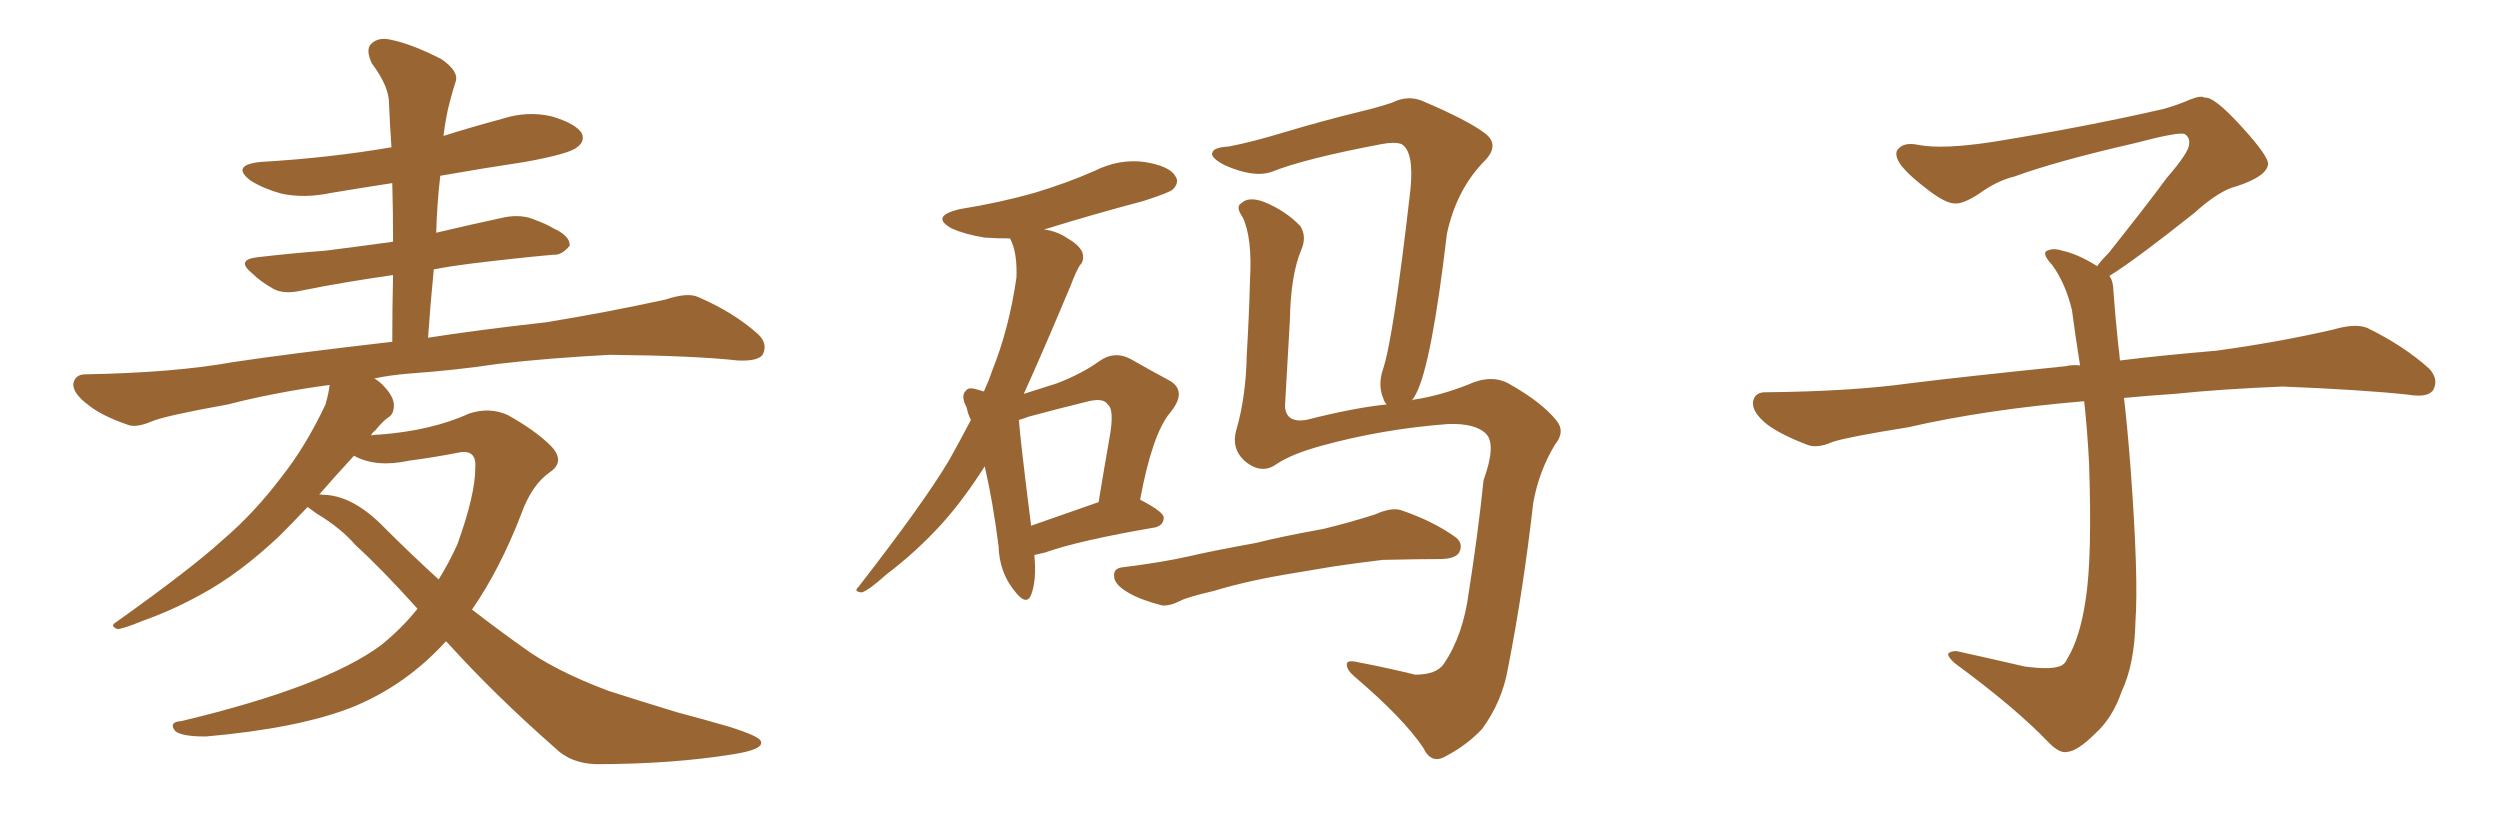 <svg xmlns="http://www.w3.org/2000/svg" xmlns:xlink="http://www.w3.org/1999/xlink" width="450" height="150"><path fill="#996633" padding="10" d="M80.27 115.43L80.27 115.43Q73.10 123.34 63.43 127.29L63.43 127.29Q53.76 131.10 37.06 132.57L37.06 132.57Q32.52 132.57 31.49 131.54L31.49 131.54Q30.32 129.93 32.67 129.79L32.67 129.79Q58.45 123.63 68.55 116.16L68.55 116.16Q72.36 113.09 75.15 109.57L75.15 109.57Q68.99 102.69 64.01 98.14L64.01 98.14Q61.38 95.07 56.98 92.43L56.98 92.43Q55.96 91.70 55.37 91.26L55.37 91.26Q52.59 94.19 50.24 96.53L50.24 96.53Q43.07 103.27 36.33 106.93L36.33 106.93Q31.05 109.86 25.63 111.77L25.63 111.77Q22.12 113.23 21.09 113.23L21.09 113.23Q19.78 112.65 20.80 112.06L20.80 112.06Q34.57 102.25 39.99 97.27L39.99 97.27Q45.70 92.43 50.68 85.84L50.68 85.84Q55.08 80.27 58.59 72.80L58.59 72.80Q59.18 70.75 59.33 69.29L59.33 69.29Q49.51 70.61 41.02 72.80L41.02 72.80Q29.59 74.85 27.25 75.88L27.25 75.88Q24.46 77.05 23.00 76.46L23.00 76.46Q18.31 74.85 15.97 72.95L15.97 72.95Q13.18 70.90 13.18 69.14L13.18 69.14Q13.48 67.38 15.38 67.38L15.38 67.38Q31.35 67.09 41.89 65.19L41.89 65.19Q51.56 63.72 70.61 61.52L70.61 61.52Q70.61 55.22 70.75 49.51L70.75 49.51Q61.52 50.83 54.35 52.29L54.35 52.29Q51.12 53.03 49.22 52.00L49.22 52.00Q46.88 50.68 45.41 49.22L45.41 49.22Q42.33 46.73 46.44 46.29L46.44 46.29Q52.73 45.56 58.59 45.12L58.59 45.12Q64.45 44.38 70.75 43.51L70.75 43.51Q70.75 37.94 70.61 32.96L70.61 32.96Q64.89 33.84 59.62 34.72L59.62 34.72Q54.79 35.74 50.68 34.86L50.68 34.86Q47.46 33.98 45.12 32.52L45.12 32.52Q41.46 29.74 46.88 29.15L46.88 29.15Q59.33 28.42 70.46 26.51L70.46 26.51Q70.17 22.27 70.02 18.60L70.02 18.60Q70.02 15.53 66.94 11.43L66.94 11.43Q65.77 8.94 66.80 7.91L66.80 7.91Q68.12 6.59 70.46 7.18L70.46 7.18Q74.12 7.91 79.54 10.69L79.54 10.69Q82.62 12.89 82.03 14.65L82.03 14.65Q81.45 16.41 80.86 18.75L80.86 18.75Q80.27 20.95 79.83 24.46L79.83 24.46Q84.96 22.85 90.38 21.39L90.38 21.39Q94.92 19.92 99.32 20.95L99.32 20.95Q103.71 22.27 104.74 24.02L104.74 24.02Q105.32 25.49 103.86 26.51L103.86 26.51Q102.54 27.69 94.48 29.15L94.48 29.15Q86.72 30.32 79.25 31.64L79.25 31.64Q78.66 36.62 78.52 41.89L78.52 41.89Q84.67 40.43 90.82 39.11L90.82 39.11Q93.90 38.53 96.24 39.55L96.24 39.55Q98.58 40.43 99.46 41.02L99.46 41.02Q102.69 42.48 102.54 44.24L102.54 44.24Q101.07 46.00 99.61 45.85L99.61 45.85Q93.02 46.44 84.67 47.46L84.67 47.46Q81.15 47.90 78.08 48.49L78.08 48.49Q77.49 54.49 77.05 60.79L77.05 60.79Q85.40 59.47 98.29 58.01L98.29 58.01Q109.13 56.25 119.82 53.91L119.82 53.91Q123.78 52.59 125.68 53.47L125.68 53.47Q132.13 56.25 136.52 60.21L136.52 60.21Q138.28 61.96 137.26 63.87L137.26 63.87Q136.38 65.04 132.86 64.89L132.86 64.89Q124.80 64.01 109.72 63.87L109.72 63.87Q98.73 64.45 89.79 65.48L89.79 65.48Q82.03 66.65 73.68 67.24L73.68 67.24Q70.17 67.53 67.38 68.12L67.38 68.12Q68.41 68.70 69.29 69.73L69.29 69.73Q70.90 71.48 70.90 72.95L70.90 72.95Q70.90 74.56 69.87 75.15L69.87 75.15Q68.99 75.73 67.53 77.49L67.53 77.49Q66.94 77.93 66.80 78.37L66.80 78.37Q67.53 78.22 68.41 78.22L68.41 78.22Q77.78 77.49 84.52 74.41L84.52 74.41Q88.18 73.24 91.41 74.71L91.41 74.71Q96.39 77.49 99.17 80.27L99.17 80.27Q101.81 83.06 99.02 84.96L99.02 84.96Q95.65 87.30 93.75 92.72L93.75 92.72Q89.94 102.54 84.96 109.72L84.96 109.72Q89.50 113.23 94.04 116.46L94.04 116.46Q99.76 120.70 109.57 124.37L109.57 124.37Q114.11 125.83 121.73 128.17L121.73 128.17Q126.71 129.49 131.25 130.81L131.25 130.81Q136.82 132.57 136.96 133.45L136.96 133.45Q137.55 134.91 131.84 135.79L131.84 135.79Q120.85 137.55 107.23 137.55L107.23 137.55Q102.69 137.40 99.90 134.62L99.90 134.62Q89.21 125.24 80.71 115.87L80.71 115.87Q80.42 115.58 80.27 115.43ZM69.14 94.92L69.14 94.92L69.14 94.92Q73.97 99.76 78.96 104.30L78.96 104.30Q80.86 101.22 82.32 98.00L82.32 98.00Q85.55 89.06 85.55 84.23L85.55 84.23Q85.84 80.86 82.62 81.45L82.62 81.45Q78.22 82.32 73.68 82.91L73.68 82.91Q67.68 84.23 63.72 82.03L63.72 82.03Q60.21 85.84 57.42 89.06L57.42 89.06Q57.57 88.92 58.01 89.06L58.01 89.06Q63.43 89.06 69.14 94.92ZM254.15 72.07L254.15 72.07Q254.44 71.92 254.59 71.92L254.59 71.92Q259.28 71.19 264.11 69.29L264.11 69.29Q268.51 67.24 271.73 69.14L271.73 69.14Q277.44 72.36 280.08 75.59L280.08 75.59Q281.84 77.64 279.93 79.98L279.93 79.98Q277.00 84.81 275.98 90.53L275.98 90.53Q274.22 106.05 271.44 120.26L271.44 120.26Q270.41 126.27 266.75 131.25L266.75 131.25Q263.96 134.18 260.30 136.08L260.30 136.08Q257.67 137.70 256.20 134.62L256.20 134.62Q252.69 129.35 243.75 121.73L243.75 121.73Q242.43 120.56 242.43 119.68L242.43 119.68Q242.29 118.65 244.63 119.24L244.63 119.24Q249.32 120.12 254.74 121.44L254.74 121.44Q258.54 121.44 259.86 119.53L259.86 119.53Q263.38 114.40 264.40 106.49L264.40 106.49Q266.02 96.24 267.04 86.43L267.04 86.43Q269.38 79.98 267.48 78.08L267.48 78.08Q265.58 76.17 260.74 76.32L260.74 76.32Q248.88 77.20 237.74 80.27L237.74 80.27Q232.47 81.74 229.83 83.50L229.83 83.50Q227.05 85.55 223.97 82.91L223.97 82.91Q221.63 80.71 222.51 77.49L222.51 77.49Q224.27 71.48 224.41 64.01L224.41 64.01Q224.85 56.54 225 50.39L225 50.39Q225.44 42.77 223.68 39.11L223.68 39.11Q222.36 37.21 223.39 36.62L223.39 36.62Q224.71 35.30 227.49 36.33L227.49 36.33Q231.45 37.94 234.08 40.72L234.08 40.72Q235.25 42.63 234.23 44.97L234.23 44.97Q232.32 49.51 232.18 57.57L232.18 57.57Q231.74 65.48 231.30 73.10L231.30 73.10Q231.45 76.17 235.11 75.59L235.11 75.59Q243.75 73.39 249.61 72.80L249.61 72.80Q249.17 72.36 249.02 71.78L249.02 71.78Q248.00 69.43 248.88 66.65L248.88 66.65Q250.78 61.23 253.86 34.28L253.86 34.28Q254.59 27.25 252.25 25.93L252.25 25.93Q251.07 25.49 248.73 25.93L248.73 25.93Q234.81 28.56 228.96 30.91L228.96 30.91Q225.73 32.08 220.46 29.74L220.46 29.74Q217.68 28.27 218.26 27.39L218.26 27.39Q218.55 26.51 221.19 26.37L221.19 26.37Q225.15 25.63 231.45 23.73L231.45 23.73Q237.74 21.83 244.92 20.07L244.92 20.07Q248.00 19.34 250.63 18.46L250.63 18.46Q253.56 16.99 256.35 18.31L256.35 18.31Q264.26 21.68 267.33 24.02L267.33 24.02Q269.97 26.07 267.33 28.86L267.33 28.86Q262.21 33.98 260.45 42.04L260.45 42.04Q257.67 65.63 254.88 70.90L254.88 70.90Q254.59 71.48 254.15 72.07ZM233.06 103.13L233.06 103.13Q224.85 104.44 218.55 106.35L218.55 106.35Q213.57 107.52 212.55 108.11L212.55 108.11Q210.50 109.13 209.18 108.98L209.18 108.98Q205.22 107.96 203.03 106.64L203.03 106.64Q200.54 105.18 200.54 103.71L200.54 103.71Q200.39 102.25 202.15 102.10L202.15 102.10Q209.18 101.22 213.72 100.20L213.72 100.20Q218.12 99.17 226.17 97.71L226.17 97.71Q230.13 96.68 238.18 95.21L238.18 95.21Q243.02 94.04 247.56 92.58L247.56 92.58Q250.49 91.26 252.25 91.85L252.25 91.85Q257.81 93.75 261.77 96.53L261.77 96.53Q263.53 97.71 262.65 99.46L262.65 99.46Q261.91 100.63 259.13 100.63L259.13 100.63Q255.62 100.63 248.88 100.78L248.88 100.78Q244.04 101.37 240.09 101.95L240.09 101.95Q236.72 102.54 233.06 103.13ZM186.18 99.90L186.18 99.90Q186.62 104.44 185.60 107.08L185.60 107.08Q184.72 109.28 182.37 106.05L182.37 106.05Q179.88 102.83 179.74 98.29L179.74 98.29Q178.71 90.23 177.25 83.94L177.25 83.94Q173.44 89.94 169.48 94.34L169.48 94.34Q164.79 99.46 159.52 103.42L159.52 103.42Q156.45 106.20 155.13 106.64L155.13 106.64Q153.52 106.49 154.54 105.62L154.54 105.62Q166.26 90.53 170.80 82.91L170.80 82.91Q172.85 79.25 174.76 75.59L174.76 75.59Q174.17 74.41 174.02 73.39L174.02 73.39Q172.85 71.19 173.88 70.31L173.88 70.31Q174.32 69.58 176.07 70.17L176.07 70.17Q176.66 70.31 177.10 70.46L177.10 70.46Q177.98 68.55 178.56 66.80L178.56 66.80Q181.64 59.18 182.96 49.95L182.96 49.95Q183.11 45.85 182.08 43.51L182.08 43.51Q181.93 43.07 181.79 42.92L181.79 42.92Q179.44 42.92 177.25 42.77L177.25 42.77Q173.73 42.19 171.39 41.16L171.39 41.16Q167.29 38.96 172.71 37.65L172.71 37.65Q180.03 36.47 186.18 34.72L186.18 34.72Q192.04 32.96 197.02 30.76L197.02 30.76Q201.42 28.56 205.96 29.15L205.96 29.15Q210.50 29.88 211.52 31.64L211.52 31.64Q212.40 32.81 211.08 34.13L211.08 34.13Q210.35 34.72 205.81 36.18L205.81 36.18Q196.44 38.67 187.94 41.31L187.94 41.31Q190.28 41.60 192.19 42.92L192.19 42.92Q194.24 44.09 194.82 45.41L194.82 45.41Q195.26 46.88 194.38 47.75L194.38 47.75Q193.65 48.93 192.77 51.27L192.77 51.27Q187.94 62.84 184.28 70.90L184.28 70.90Q187.50 69.87 190.28 68.99L190.28 68.99Q194.82 67.24 198.05 64.89L198.05 64.89Q200.68 63.13 203.47 64.60L203.47 64.60Q207.57 66.94 210.35 68.41L210.35 68.41Q213.87 70.31 210.64 74.27L210.64 74.27Q207.42 78.08 205.22 89.94L205.22 89.94Q209.47 92.14 209.47 93.16L209.47 93.16Q209.47 94.48 208.01 94.92L208.01 94.92Q194.24 97.27 188.09 99.46L188.09 99.46Q186.77 99.76 186.18 99.90ZM185.60 94.63L185.60 94.63L185.60 94.63Q191.02 92.72 197.75 90.38L197.75 90.38Q198.78 84.08 199.66 79.10L199.66 79.10Q200.68 73.68 199.37 72.80L199.37 72.80Q198.63 71.48 195.41 72.36L195.41 72.36Q190.58 73.54 185.16 75L185.16 75Q183.98 75.44 183.40 75.59L183.40 75.59Q183.69 79.54 185.60 94.63ZM379.69 49.66L379.69 49.66L379.69 49.66Q380.42 50.68 380.42 52.44L380.42 52.44Q380.71 56.54 381.30 62.26L381.30 62.26Q381.45 63.13 381.59 64.89L381.59 64.89Q388.62 64.01 398.88 63.13L398.88 63.13Q409.72 61.67 419.97 59.33L419.97 59.33Q423.93 58.15 426.12 59.03L426.12 59.03Q432.71 62.26 437.26 66.36L437.26 66.36Q439.01 68.26 437.99 70.17L437.99 70.17Q437.11 71.63 433.45 71.04L433.45 71.04Q425.54 70.17 410.89 69.58L410.89 69.58Q399.90 70.02 391.41 70.90L391.41 70.90Q386.87 71.19 382.32 71.63L382.32 71.63Q382.91 76.61 383.50 84.23L383.50 84.23Q384.96 103.86 384.38 111.91L384.38 111.91Q384.23 119.53 381.88 124.51L381.88 124.51Q380.27 129.20 377.20 131.98L377.20 131.98Q373.97 135.21 372.07 135.35L372.07 135.35Q370.75 135.64 368.85 133.74L368.85 133.74Q362.84 127.44 351.86 119.38L351.86 119.38Q350.54 118.21 350.68 117.63L350.68 117.63Q351.12 117.19 352.15 117.19L352.15 117.19Q358.15 118.51 364.45 119.97L364.45 119.97Q368.85 120.56 370.61 119.97L370.61 119.97Q371.63 119.68 372.07 118.65L372.07 118.65Q374.41 114.84 375.44 107.81L375.44 107.81Q376.61 100.20 376.03 83.35L376.03 83.35Q375.73 77.49 375.15 72.22L375.15 72.22Q357.57 73.68 343.51 76.90L343.51 76.90Q332.52 78.66 329.88 79.54L329.88 79.54Q327.25 80.71 325.49 80.13L325.49 80.13Q320.80 78.37 318.16 76.46L318.16 76.46Q315.38 74.27 315.53 72.36L315.53 72.36Q315.82 70.61 317.72 70.61L317.72 70.61Q333.25 70.46 343.80 68.99L343.80 68.99Q353.17 67.82 371.78 65.92L371.78 65.92Q372.95 65.63 374.41 65.77L374.41 65.77Q373.54 60.35 372.95 55.81L372.95 55.81Q371.78 50.98 369.43 47.75L369.43 47.75Q367.68 45.85 368.26 45.26L368.26 45.26Q369.43 44.53 371.19 45.12L371.19 45.12Q373.97 45.70 377.49 47.90L377.49 47.90Q378.22 46.88 379.54 45.56L379.54 45.56Q386.43 36.91 390.09 31.93L390.09 31.93Q394.04 27.39 394.04 25.93L394.04 25.93Q394.19 24.76 393.31 24.17L393.31 24.17Q392.58 23.58 384.23 25.78L384.23 25.78Q370.17 29.00 362.55 31.79L362.55 31.79Q359.47 32.52 356.25 34.86L356.25 34.86Q353.32 36.77 351.86 36.62L351.86 36.62Q350.24 36.62 347.17 34.28L347.17 34.28Q343.65 31.64 342.19 29.74L342.19 29.74Q341.02 28.13 341.46 27.10L341.46 27.10Q342.48 25.49 345.26 26.07L345.26 26.07Q349.66 26.95 359.03 25.49L359.03 25.49Q375.29 22.85 389.36 19.63L389.36 19.63Q391.99 18.90 394.34 17.87L394.34 17.87Q396.24 17.14 396.83 17.58L396.83 17.58Q398.44 17.29 403.27 22.56L403.27 22.56Q408.40 28.13 408.25 29.59L408.25 29.59Q407.96 31.79 402.54 33.54L402.54 33.54Q399.46 34.28 394.92 38.38L394.92 38.38Q384.23 46.88 379.69 49.66Z"/></svg>